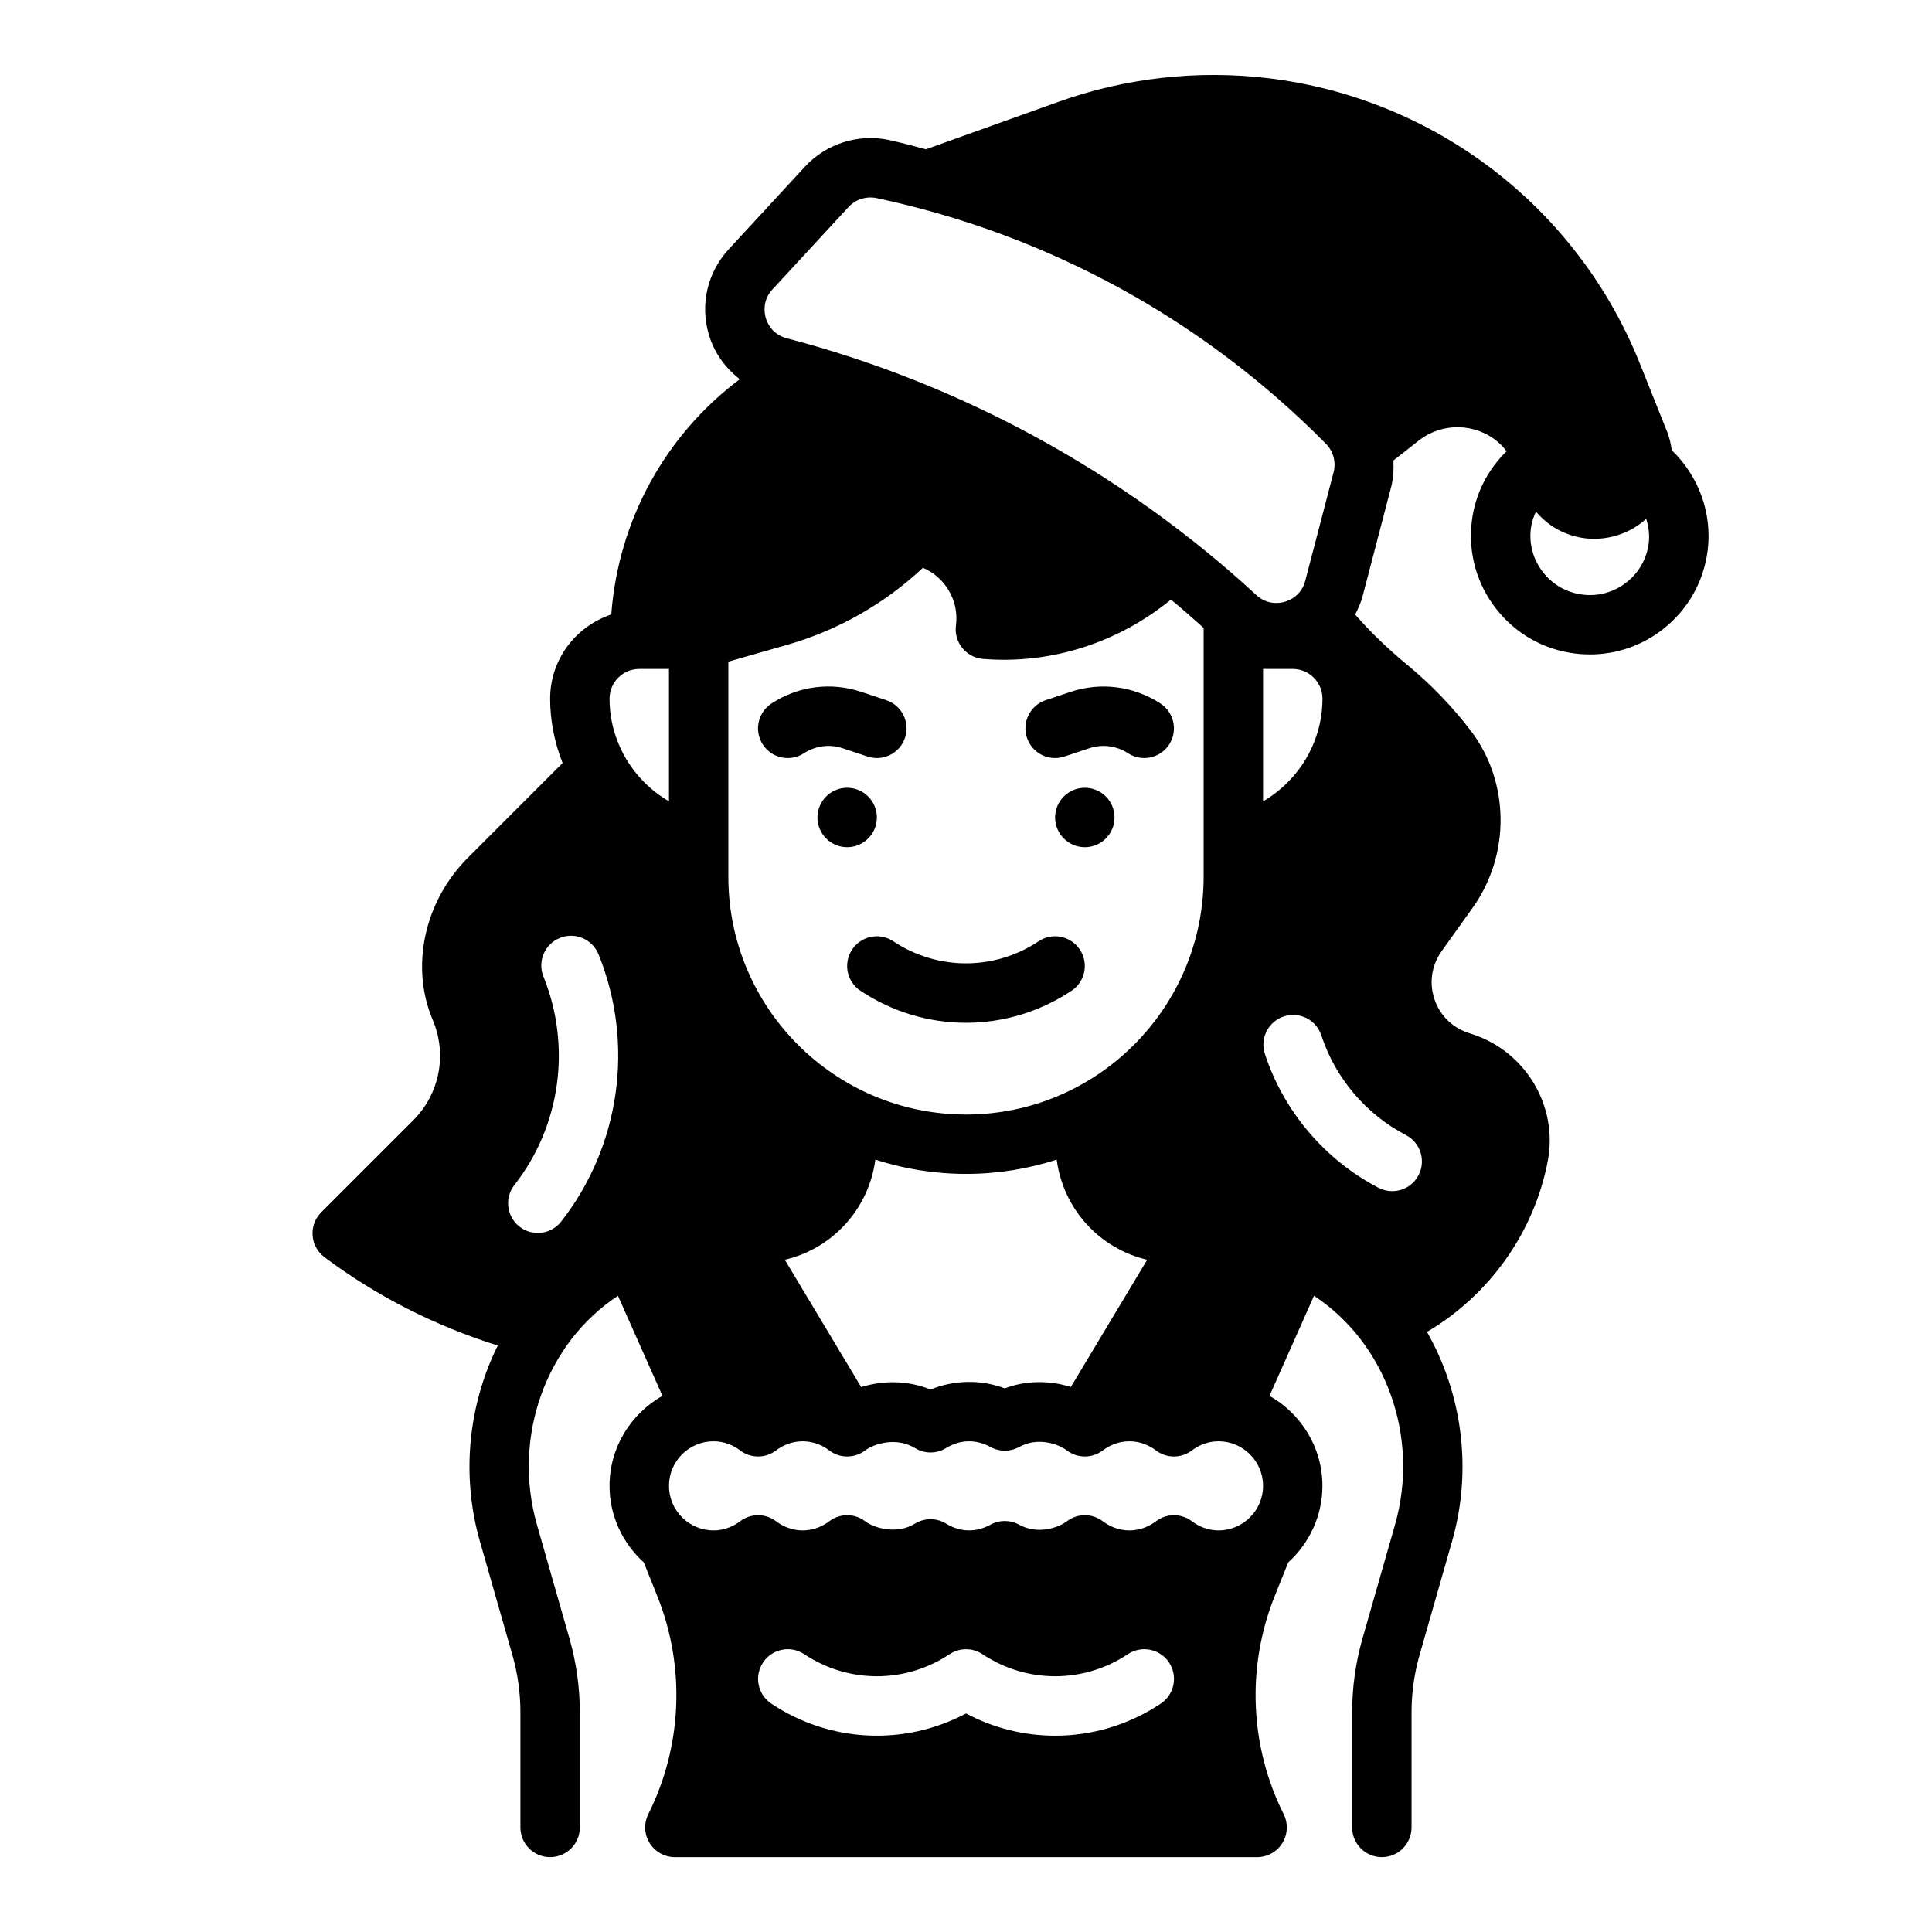 <?xml version="1.0" encoding="UTF-8"?>
<!-- Uploaded to: ICON Repo, www.svgrepo.com, Generator: ICON Repo Mixer Tools -->
<svg fill="#000000" width="800px" height="800px" version="1.1" viewBox="144 144 512 512" xmlns="http://www.w3.org/2000/svg">
 <g>
  <path d="m376.38 360.64c0 4.348-3.523 7.875-7.871 7.875-4.348 0-7.875-3.527-7.875-7.875 0-4.348 3.527-7.871 7.875-7.871 4.348 0 7.871 3.523 7.871 7.871"/>
  <path d="m439.36 360.64c0 4.348-3.523 7.875-7.871 7.875-4.348 0-7.875-3.527-7.875-7.875 0-4.348 3.527-7.871 7.875-7.871 4.348 0 7.871 3.523 7.871 7.871"/>
  <path d="m423.61 344.89c0.82 0 1.66-0.133 2.488-0.41l6.551-2.18c3.473-1.164 7.219-0.676 10.289 1.316 3.644 2.371 8.527 1.332 10.895-2.305 2.371-3.644 1.332-8.527-2.312-10.887-7.117-4.621-15.809-5.738-23.844-3.055l-6.551 2.18c-4.117 1.379-6.352 5.832-4.977 9.957 1.094 3.297 4.164 5.383 7.461 5.383z"/>
  <path d="m367.34 342.3 6.551 2.18c0.828 0.285 1.668 0.41 2.488 0.41 3.297 0 6.367-2.086 7.461-5.383 1.379-4.125-0.852-8.582-4.977-9.957l-6.551-2.18c-8.055-2.691-16.734-1.582-23.844 3.055-3.644 2.371-4.684 7.242-2.312 10.887 2.363 3.644 7.25 4.684 10.895 2.305 3.07-1.992 6.805-2.481 10.289-1.316z"/>
  <path d="m587.03 263.31c-0.227-1.637-0.582-3.266-1.219-4.871l-7.188-17.988c-16.523-41.398-54.277-70.414-98.535-75.73-18.633-2.242-37.871-0.086-55.578 6.258l-35.117 12.578c-3.273-0.836-6.512-1.754-9.824-2.465-8.141-1.715-16.641 0.992-22.254 7.086l-20.16 21.836c-5.684 6.148-7.668 14.617-5.312 22.648 1.426 4.856 4.383 8.855 8.203 11.832-19.789 14.879-32.172 37.375-34.055 62.348-9.379 3.133-16.203 11.895-16.203 22.309 0 5.984 1.211 11.723 3.297 17.059l-25.059 25.066c-11.586 11.578-15.344 28.859-9.352 42.996 3.883 9.156 1.852 19.609-5.18 26.641l-24.371 24.371c-1.613 1.613-2.449 3.848-2.281 6.125 0.164 2.281 1.301 4.367 3.125 5.738 13.918 10.445 29.387 18.199 45.941 23.449-7.668 15.516-9.816 34.039-4.731 51.867l8.605 30.102c1.418 4.965 2.133 10.09 2.133 15.238v30.488c0 4.344 3.519 7.871 7.871 7.871 4.352 0 7.871-3.527 7.871-7.871v-30.488c0-6.613-0.922-13.195-2.738-19.562l-8.605-30.102c-6.707-23.465 2.512-48.312 21.453-60.734l11.785 26.504c-8.328 4.746-14.02 13.602-14.02 23.852 0 8.062 3.543 15.266 9.086 20.301l3.59 8.973c7.477 18.688 6.606 39.73-2.402 57.727-1.219 2.441-1.094 5.336 0.348 7.66 1.43 2.324 3.973 3.742 6.695 3.742h154.29c2.731 0 5.266-1.418 6.699-3.731 1.441-2.32 1.566-5.219 0.348-7.66-9.004-18.004-9.879-39.039-2.402-57.727l3.598-8.973c5.535-5.055 9.074-12.25 9.074-20.312 0-10.25-5.691-19.105-14.02-23.852l11.785-26.504c18.941 12.422 28.16 37.266 21.453 60.727l-8.605 30.109c-1.82 6.367-2.738 12.949-2.738 19.562v30.488c0 4.344 3.519 7.871 7.871 7.871 4.352 0 7.871-3.527 7.871-7.871v-30.488c0-5.148 0.715-10.273 2.133-15.242l8.605-30.109c5.496-19.23 2.566-39.273-6.644-55.48 16.547-9.777 28.418-26.363 32.016-45.352 2.738-14.422-5.785-28.828-19.844-33.504l-1.258-0.418c-4.305-1.434-7.582-4.731-8.98-9.035-1.402-4.305-0.691-8.895 1.938-12.578l8.211-11.492c10.094-14.121 9.863-33.473-0.551-47.043-4.902-6.391-10.531-12.219-16.719-17.328-5.258-4.328-9.887-8.809-13.848-13.367 0.82-1.566 1.543-3.203 2.008-4.977l7.512-28.766c0.605-2.34 0.73-4.715 0.613-7.07l6.769-5.32c6.18-4.832 14.988-4.668 20.973 0.449 0.844 0.723 1.582 1.551 2.258 2.418-5.086 4.953-8.367 11.43-9.227 18.602-1 8.352 1.309 16.594 6.504 23.207 5.195 6.621 12.66 10.816 21.012 11.809 1.273 0.156 2.551 0.227 3.816 0.227 7.016 0 13.785-2.332 19.383-6.731 6.621-5.195 10.809-12.66 11.816-21.004 1.176-9.801-2.445-19.586-9.543-26.387zm-238.32-42.617 20.168-21.836c1.875-2.023 4.723-2.93 7.414-2.363 45.352 9.621 86.539 32.141 119.11 65.133 1.938 1.969 2.715 4.848 2.016 7.519l-7.512 28.758c-1.016 3.898-4.117 5.188-5.406 5.566-1.281 0.379-4.606 0.953-7.551-1.77-35.148-32.441-78.176-55.969-124.45-68.055-3.891-1.016-5.188-4.117-5.566-5.406-0.367-1.281-0.941-4.59 1.773-7.547zm-11.688 98.648 15.547-4.441c13.461-3.848 25.82-10.871 36.008-20.43 5.894 2.496 9.621 8.691 8.762 15.289-0.285 2.133 0.332 4.297 1.684 5.969 1.363 1.676 3.344 2.723 5.488 2.891 17.973 1.473 35.754-4.258 49.812-15.719 2.953 2.426 5.801 4.961 8.652 7.504v65.98c0 34.723-28.254 62.977-62.977 62.977s-62.977-28.254-62.977-62.977zm111 158.5-20.23 33.723c-5.66-1.777-11.832-1.777-17.516 0.363-6.367-2.387-13.398-2.25-19.68 0.316-5.887-2.41-12.414-2.512-18.367-0.652l-20.246-33.75c12.641-2.93 22.277-13.469 23.992-26.527 7.582 2.441 15.641 3.785 24.027 3.785 8.383 0 16.445-1.348 24.035-3.777 1.711 13.051 11.34 23.594 23.984 26.52zm-155.3-10.121c-1.551 1.984-3.863 3.023-6.203 3.023-1.691 0-3.41-0.543-4.84-1.668-3.434-2.676-4.031-7.629-1.348-11.051 12.219-15.609 15.16-36.762 7.691-55.207-1.629-4.031 0.309-8.621 4.336-10.25 4.016-1.637 8.629 0.309 10.258 4.336 9.582 23.645 5.785 50.781-9.895 70.816zm12.816-138.57c0-4.336 3.527-7.871 7.871-7.871h7.871v35.078c-9.484-5.519-15.742-15.766-15.742-27.207zm146.07 266.33c-8.5 5.668-18.238 8.5-27.984 8.5-8.109 0-16.223-1.969-23.617-5.894-16.281 8.645-36.016 7.777-51.602-2.606-3.621-2.41-4.598-7.297-2.18-10.918 2.41-3.613 7.281-4.606 10.918-2.18 11.699 7.793 26.797 7.793 38.504 0 2.644-1.762 6.086-1.762 8.73 0 11.699 7.793 26.797 7.793 38.504 0 3.621-2.426 8.5-1.434 10.918 2.18 2.41 3.613 1.43 8.508-2.191 10.918zm15.309-45.91c-3.172 0-5.598-1.324-7.062-2.434-1.402-1.062-3.078-1.59-4.746-1.59-1.668 0-3.344 0.527-4.746 1.59-1.465 1.113-3.887 2.434-7.062 2.434-3.172 0-5.598-1.324-7.062-2.434-2.793-2.125-6.691-2.125-9.484 0-2.348 1.77-7.762 3.613-12.684 0.914-2.371-1.301-5.211-1.301-7.582 0-3.93 2.156-8.117 1.969-11.762-0.277-2.535-1.559-5.723-1.559-8.258 0-4.793 2.953-10.746 1.219-13.211-0.637-2.793-2.125-6.691-2.125-9.484 0-1.465 1.113-3.891 2.434-7.062 2.434s-5.598-1.324-7.062-2.434c-2.793-2.125-6.691-2.125-9.484 0-1.473 1.113-3.898 2.434-7.07 2.434-6.512 0-11.809-5.297-11.809-11.809 0-6.512 5.297-11.809 11.809-11.809 3.172 0 5.598 1.324 7.062 2.434 2.793 2.125 6.691 2.125 9.484 0 1.473-1.109 3.898-2.434 7.07-2.434s5.598 1.324 7.062 2.434c2.793 2.125 6.691 2.125 9.484 0 2.457-1.859 8.398-3.606 13.211-0.637 2.535 1.559 5.723 1.559 8.258 0 3.644-2.242 7.84-2.434 11.762-0.277 2.371 1.301 5.211 1.301 7.582 0 4.922-2.715 10.336-0.859 12.684 0.914 2.793 2.125 6.691 2.125 9.484 0 1.469-1.109 3.891-2.434 7.062-2.434s5.598 1.324 7.062 2.434c2.793 2.125 6.691 2.125 9.484 0 1.473-1.109 3.898-2.434 7.07-2.434 6.512 0 11.809 5.297 11.809 11.809 0 6.512-5.297 11.809-11.809 11.809zm11.809-228.29h7.871c4.344 0 7.871 3.535 7.871 7.871 0 11.438-6.258 21.688-15.742 27.207zm37.863 123.52c3.848 2.008 5.352 6.762 3.344 10.621-1.402 2.699-4.141 4.242-6.992 4.242-1.219 0-2.465-0.285-3.629-0.891-14.199-7.391-25.176-20.332-30.109-35.496-1.348-4.133 0.922-8.574 5.055-9.918 4.156-1.348 8.582 0.914 9.926 5.055 3.664 11.266 11.828 20.887 22.406 26.387zm58.449-146.47c-3.305 2.606-7.43 3.762-11.602 3.25-4.172-0.504-7.902-2.598-10.5-5.902-2.598-3.305-3.754-7.422-3.25-11.602 0.188-1.59 0.699-3.07 1.348-4.496 1.812 2.109 3.992 3.914 6.59 5.164 2.816 1.363 5.832 2.055 8.871 2.047 3.203 0 6.422-0.762 9.453-2.297 1.613-0.82 3.008-1.859 4.305-3 0.621 2.023 0.945 4.141 0.684 6.336-0.488 4.18-2.59 7.902-5.898 10.5z"/>
  <path d="m369.83 395.63c-2.418 3.613-1.441 8.508 2.18 10.918 8.5 5.668 18.238 8.5 27.984 8.5s19.484-2.832 27.984-8.5c3.621-2.41 4.598-7.297 2.18-10.918-2.418-3.621-7.297-4.598-10.918-2.18-11.699 7.793-26.797 7.793-38.504 0-3.625-2.418-8.496-1.434-10.906 2.18z"/>
 </g>
</svg>